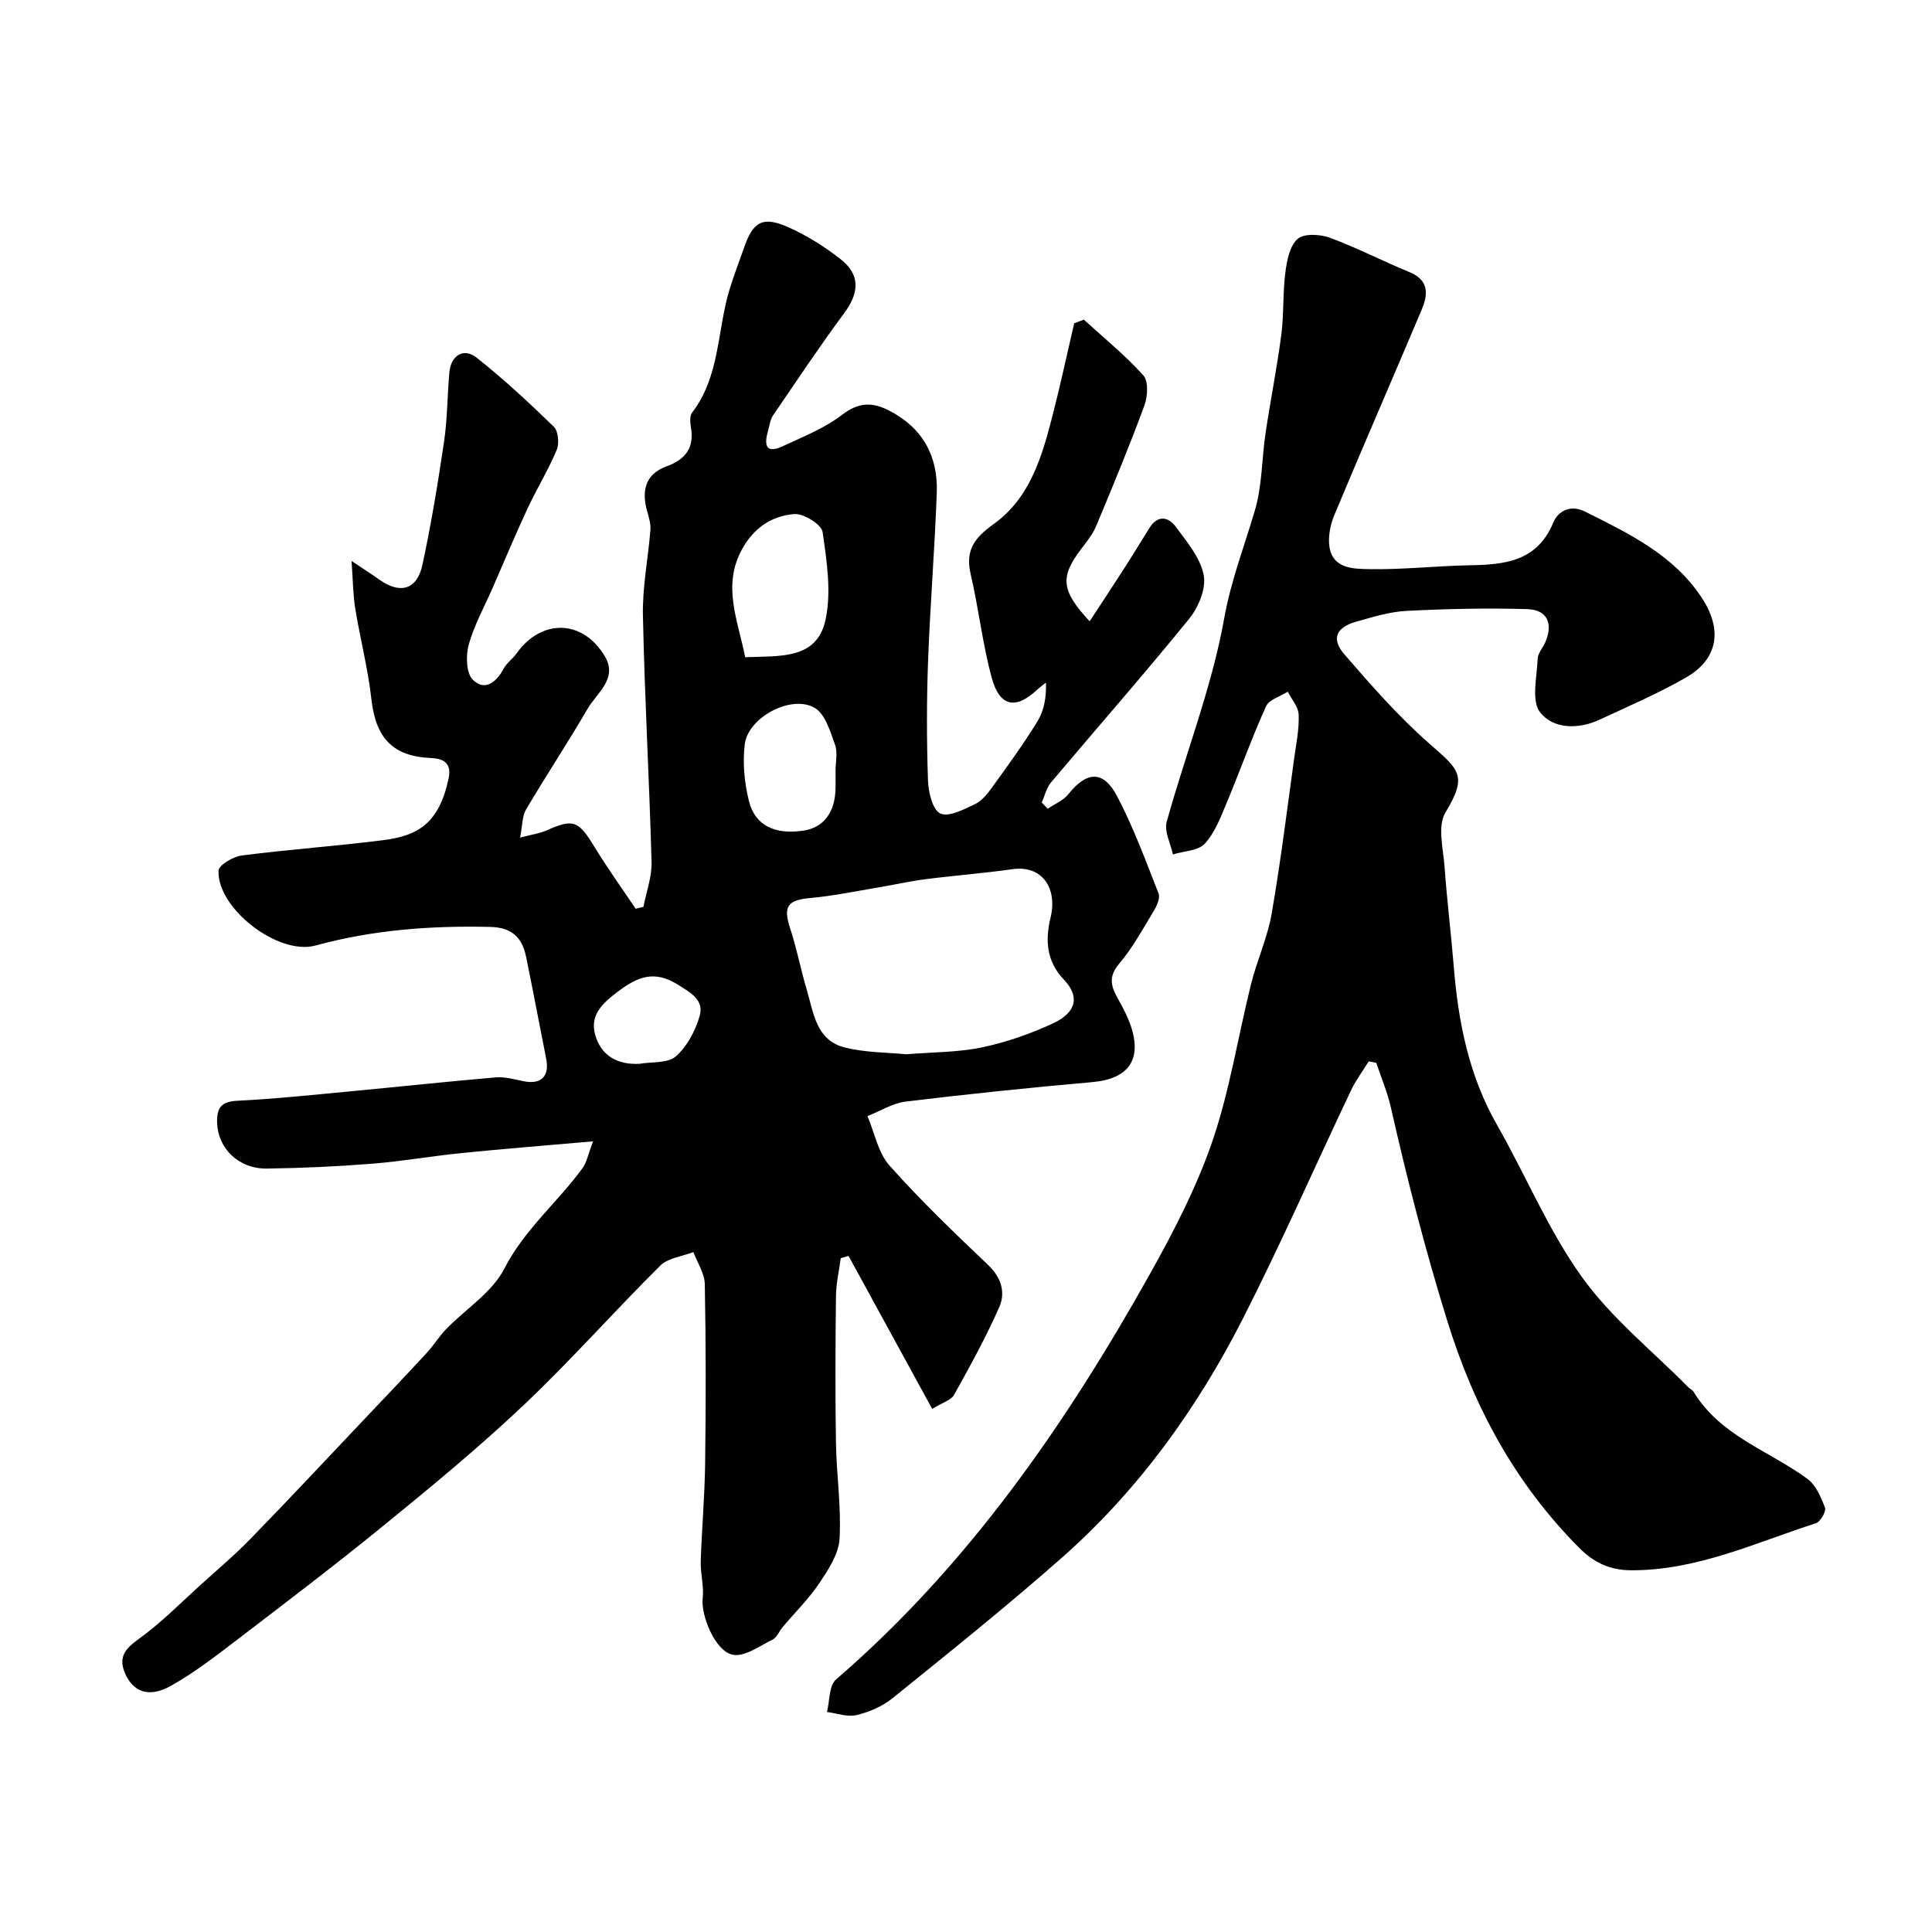 <svg enable-background="new 0 0 400 400" viewBox="0 0 400 400" xmlns="http://www.w3.org/2000/svg"><g fill="#010102"><path d="m122.8 236.3c-9.84.87-18.51 1.55-27.17 2.42-6.19.62-12.35 1.72-18.55 2.21-7.25.58-14.53.91-21.8 1.01-5.91.09-10.18-4.22-10.33-9.5-.08-3.12.85-4.37 4.21-4.54 7.88-.39 15.73-1.23 23.59-1.97 9.97-.94 19.93-2.02 29.91-2.87 1.89-.16 3.86.42 5.76.8 3.67.72 5.39-1.03 4.65-4.73-1.4-7.01-2.71-14.04-4.15-21.04-.81-3.95-2.92-6.08-7.41-6.18-12.26-.29-24.3.6-36.19 3.85-7.72 2.11-20.38-7.67-20.08-15.5.04-1.15 3.03-2.91 4.82-3.14 9.75-1.26 19.57-1.94 29.32-3.18 6.97-.89 11.44-3.29 13.47-12.63.63-2.88-.45-4.23-3.63-4.37-7.98-.34-11.43-4.23-12.32-12.14-.7-6.3-2.32-12.49-3.34-18.76-.47-2.86-.48-5.8-.78-9.9 2.57 1.72 4.16 2.72 5.69 3.82 4.35 3.12 7.87 2.18 8.99-3.02 1.82-8.44 3.22-16.98 4.48-25.52.69-4.71.67-9.53 1.09-14.29.31-3.54 2.97-5.22 5.65-3.08 5.6 4.44 10.87 9.32 15.99 14.31.93.9 1.15 3.46.59 4.79-1.75 4.18-4.15 8.08-6.07 12.2-2.53 5.44-4.84 10.97-7.24 16.47-1.69 3.86-3.78 7.61-4.9 11.63-.63 2.26-.55 5.9.84 7.28 2.5 2.47 4.9.51 6.42-2.35.61-1.14 1.82-1.94 2.58-3.02 5.16-7.32 13.78-7.2 18.36.57 2.7 4.58-1.68 7.52-3.6 10.82-4.09 7.04-8.6 13.83-12.73 20.84-.82 1.38-.74 3.3-1.24 5.83 2.44-.65 4.02-.85 5.43-1.47 5.63-2.5 6.63-2.09 10 3.44 2.66 4.36 5.65 8.51 8.5 12.76.54-.14 1.07-.28 1.61-.41.59-3.09 1.76-6.19 1.68-9.26-.47-17.04-1.44-34.07-1.79-51.11-.12-5.86 1.08-11.74 1.55-17.63.1-1.21-.27-2.5-.62-3.7-1.26-4.28-.55-7.84 3.97-9.49 4.02-1.47 5.77-3.92 5.03-8.19-.17-.95-.26-2.27.25-2.93 5.79-7.54 5.17-16.98 7.74-25.46.88-2.92 2-5.76 3-8.65 1.9-5.48 3.89-6.64 9.24-4.25 3.82 1.71 7.47 4 10.77 6.59 4.1 3.22 3.87 6.94.77 11.13-5.12 6.92-9.9 14.09-14.75 21.21-.61.89-.73 2.12-1.05 3.21-.8 2.79-.58 4.87 3.04 3.18 4.23-1.97 8.7-3.74 12.34-6.54 3.43-2.64 6.29-2.6 9.72-.83 6.91 3.55 10.11 9.41 9.84 16.95-.42 11.7-1.38 23.37-1.81 35.07-.3 8.18-.29 16.38-.01 24.56.08 2.41.95 6.07 2.55 6.82 1.73.81 4.87-.84 7.16-1.92 1.42-.67 2.59-2.13 3.55-3.46 3.24-4.5 6.53-9 9.42-13.72 1.36-2.22 1.85-4.97 1.74-8-.61.5-1.26.95-1.84 1.49-4.39 4.13-7.73 3.54-9.37-2.44-1.93-7.04-2.71-14.4-4.38-21.52-1.16-4.96.84-7.54 4.77-10.35 7.64-5.47 10.07-14.21 12.28-22.82 1.59-6.22 2.93-12.5 4.39-18.75.67-.25 1.33-.5 2-.75 4.16 3.8 8.57 7.37 12.32 11.54 1.09 1.21.9 4.38.21 6.25-3.09 8.39-6.52 16.67-9.97 24.92-.74 1.77-2.03 3.33-3.2 4.89-4.29 5.69-4.08 8.49 1.84 14.85 2.49-3.8 4.88-7.4 7.21-11.04 1.76-2.74 3.45-5.53 5.18-8.3 1.67-2.68 3.87-2.34 5.4-.28 2.32 3.12 5.11 6.43 5.82 10.03.55 2.75-1.06 6.68-2.99 9.05-9.32 11.49-19.1 22.6-28.63 33.92-.94 1.12-1.28 2.75-1.91 4.14.41.43.82.86 1.24 1.29 1.44-.99 3.23-1.7 4.27-3.01 3.81-4.79 7.26-5.01 10.12.46 3.37 6.44 5.9 13.32 8.56 20.1.37.93-.35 2.53-.97 3.57-2.28 3.76-4.41 7.7-7.23 11.02-2.43 2.86-1.47 4.99-.02 7.55.95 1.68 1.84 3.43 2.46 5.24 2.4 7.07-.53 11.02-7.96 11.67-12.89 1.14-25.77 2.47-38.62 4.03-2.72.33-5.29 1.98-7.93 3.01 1.47 3.45 2.19 7.57 4.56 10.23 6.41 7.21 13.41 13.92 20.41 20.58 2.75 2.62 3.65 5.7 2.32 8.72-2.73 6.23-6.05 12.23-9.36 18.18-.61 1.1-2.37 1.57-4.53 2.91-5.87-10.74-11.6-21.21-17.32-31.68-.54.16-1.07.31-1.61.47-.35 2.61-.96 5.21-.99 7.82-.12 10.16-.17 20.33 0 30.5.11 6.6 1.12 13.23.74 19.79-.18 3.14-2.31 6.37-4.17 9.15-2.18 3.26-5.04 6.07-7.58 9.08-.74.87-1.21 2.19-2.13 2.64-2.68 1.32-5.8 3.62-8.25 3.12-3.69-.75-6.61-8.26-6.21-11.65.3-2.5-.48-5.12-.4-7.67.21-6.77.83-13.53.91-20.3.16-12.37.17-24.74-.07-37.1-.04-2.23-1.54-4.43-2.36-6.64-2.32.9-5.24 1.2-6.85 2.8-9.53 9.45-18.43 19.54-28.16 28.76-9.19 8.7-18.98 16.79-28.8 24.79-10.2 8.33-20.7 16.3-31.16 24.3-4.27 3.26-8.58 6.57-13.26 9.18-4.46 2.49-7.73 1.29-9.44-2.61-1.88-4.29 1.28-5.9 4.1-8.06 3.98-3.05 7.55-6.63 11.27-10.01 3.54-3.22 7.22-6.31 10.55-9.73 7.8-8.01 15.44-16.18 23.13-24.3 4.49-4.74 8.99-9.46 13.42-14.26 1.44-1.56 2.56-3.42 4.04-4.94 4.04-4.17 9.49-7.56 12.01-12.48 4.17-8.14 11.05-13.75 16.22-20.85.84-1.16 1.11-2.79 2.17-5.52zm64.83-18.02c5.58-.46 10.77-.4 15.72-1.44 5.03-1.06 10.02-2.8 14.68-4.97 4.91-2.29 5.52-5.62 2.24-9.04-3.61-3.76-3.9-8.16-2.77-12.81 1.49-6.15-1.74-10.95-7.91-10.06-5.97.85-12 1.3-17.98 2.07-3.37.44-6.71 1.2-10.07 1.76-4.6.77-9.19 1.73-13.83 2.14-4.68.42-5.61 1.77-4.11 6.31 1.37 4.15 2.18 8.48 3.43 12.67 1.41 4.76 1.94 10.47 7.84 11.95 4.25 1.08 8.79 1.02 12.76 1.42zm-33.35-82.21c7.08-.31 14.8.58 16.62-7.68 1.27-5.79.28-12.22-.59-18.24-.23-1.57-3.91-3.86-5.84-3.72-4.62.36-8.36 2.79-10.82 7.25-4.19 7.6-.88 14.68.63 22.39zm18.71 23.56c0-1.83.48-3.83-.11-5.45-.99-2.73-2.01-6.31-4.17-7.6-4.82-2.87-13.85 1.92-14.52 7.54-.46 3.83-.07 7.96.87 11.73 1.27 5.09 5.37 6.99 11.24 6.13 4.23-.62 6.63-3.78 6.69-8.87.02-1.16.01-2.32 0-3.48zm-40.6 60.62c2.56-.45 5.84-.07 7.52-1.53 2.33-2.03 4.03-5.27 4.93-8.31.99-3.35-1.79-4.86-4.53-6.57-4.89-3.05-8.33-1.61-12.48 1.53-3.22 2.44-5.71 4.85-4.61 8.84 1.19 4.32 4.55 6.27 9.17 6.04z"/><path d="m283.38 219.74c-1.24 2.01-2.67 3.92-3.68 6.04-7.49 15.78-14.52 31.8-22.44 47.36-9.46 18.56-21.58 35.36-37.26 49.23-11.43 10.11-23.37 19.65-35.24 29.25-2.08 1.68-4.81 2.84-7.42 3.47-1.88.45-4.08-.38-6.13-.64.59-2.29.41-5.46 1.88-6.73 27.24-23.52 47.37-52.54 64.79-83.6 5.01-8.93 9.81-18.17 13.12-27.81 3.62-10.56 5.32-21.77 8.04-32.66 1.22-4.87 3.39-9.54 4.24-14.46 1.87-10.78 3.2-21.65 4.71-32.49.41-2.92 1.01-5.88.88-8.79-.07-1.6-1.47-3.14-2.26-4.7-1.55.99-3.87 1.63-4.5 3.04-2.94 6.51-5.34 13.27-8.1 19.87-1.25 2.98-2.44 6.22-4.55 8.53-1.38 1.51-4.36 1.55-6.62 2.25-.48-2.26-1.83-4.77-1.29-6.75 3.9-14.08 9.35-27.84 11.91-42.13 1.41-7.88 4.18-14.96 6.37-22.41 1.5-5.11 1.4-10.67 2.2-16 1.01-6.78 2.37-13.51 3.25-20.31.56-4.26.28-8.64.84-12.9.32-2.45.9-5.5 2.54-6.94 1.32-1.16 4.65-.98 6.67-.24 5.62 2.07 10.96 4.85 16.51 7.13 4.02 1.65 3.84 4.59 2.54 7.68-5.98 14.19-12.15 28.3-18.08 42.51-.85 2.04-1.38 4.55-1.05 6.69.69 4.53 4.98 4.54 8.12 4.6 6.91.14 13.84-.66 20.76-.79 7.33-.13 14.09-.71 17.48-8.89.93-2.25 3.45-3.79 6.58-2.22 9.08 4.55 18.27 8.93 24.13 17.81 4.36 6.61 3.4 12.69-3.2 16.5-5.76 3.32-11.92 5.95-17.96 8.77-4.41 2.06-9.62 1.92-12.3-1.53-1.86-2.39-.65-7.28-.51-11.04.04-1.2 1.1-2.33 1.61-3.53 1.64-3.88.35-6.68-3.79-6.8-8.32-.24-16.67-.06-24.98.37-3.52.18-7.03 1.28-10.46 2.25-4.09 1.16-5.15 3.54-2.43 6.7 5.51 6.38 11.13 12.78 17.42 18.34s8.28 6.64 3.55 14.43c-1.7 2.8-.46 7.53-.18 11.35.49 6.88 1.34 13.72 1.9 20.6.93 11.47 3.12 22.52 8.93 32.71 5.97 10.46 10.62 21.8 17.58 31.51 6.1 8.51 14.6 15.3 22.04 22.84.35.35.87.57 1.12.97 5.5 9.08 15.54 12.16 23.51 17.97 1.78 1.29 2.86 3.82 3.67 6 .29.77-.94 2.92-1.87 3.22-12.53 4.02-24.58 9.78-38.22 9.74-4.58-.01-7.84-1.67-10.84-4.69-13.16-13.26-21.67-28.9-27.24-46.86-4.55-14.65-8.34-29.39-11.71-44.3-.71-3.14-2-6.14-3.02-9.21-.52-.1-1.04-.21-1.56-.31z"/></g></svg>